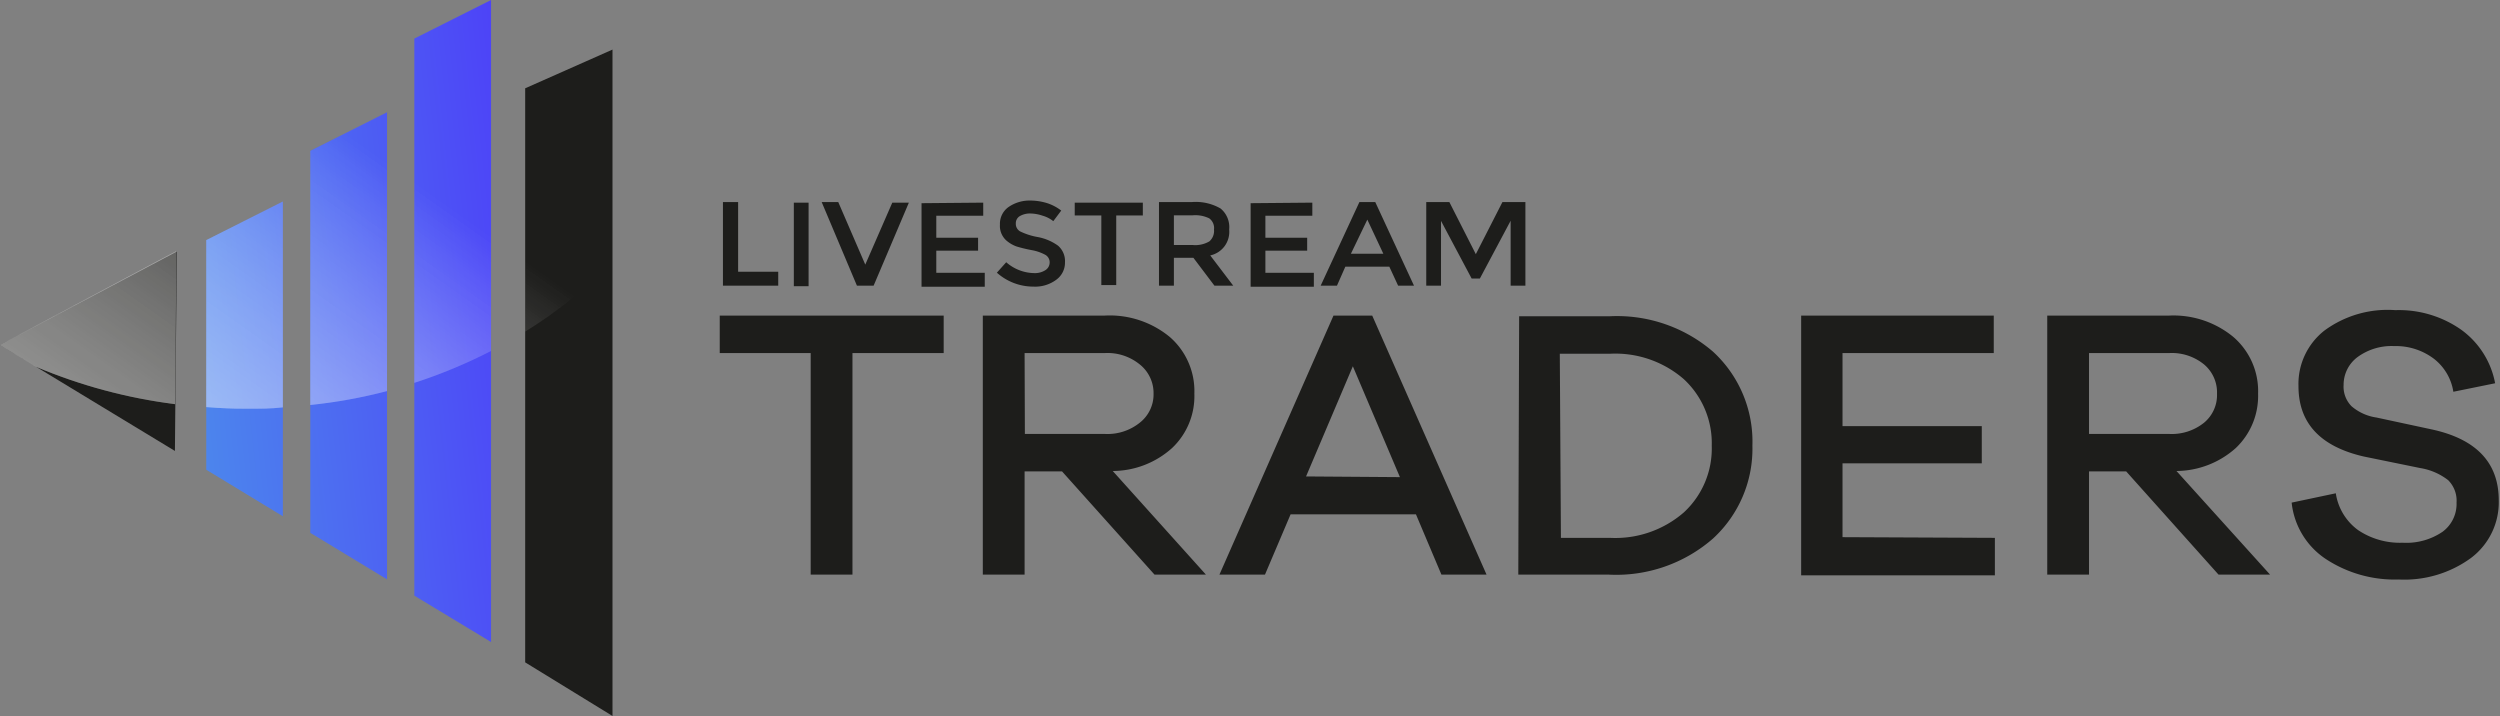 <svg xmlns="http://www.w3.org/2000/svg" xmlns:xlink="http://www.w3.org/1999/xlink" viewBox="0 0 179.51 51.41"><rect x="0" y="0" width="179.51" height="51.41" fill="#808080" stroke="none"/><defs><style>.cls-1{fill:url(#Dégradé_sans_nom_16)}.cls-2{fill:url(#Dégradé_sans_nom_16-2)}.cls-3{fill:url(#Dégradé_sans_nom_16-3)}.cls-4{fill:url(#Dégradé_sans_nom_16-4)}.cls-5{fill:url(#Dégradé_sans_nom_16-5)}.cls-7{fill:#1d1d1b}</style><linearGradient id="Dégradé_sans_nom_16" x1="-5.65" y1="43.75" x2="20.66" y2="6.61" gradientUnits="userSpaceOnUse"><stop offset="0" stop-color="#fff"/><stop offset="1" stop-color="#fff" stop-opacity="0"/></linearGradient><linearGradient id="Dégradé_sans_nom_16-2" x1=".13" y1="47.85" x2="26.44" y2="10.7" xlink:href="#Dégradé_sans_nom_16"/><linearGradient id="Dégradé_sans_nom_16-3" x1="3.32" y1="50.1" x2="29.63" y2="12.96" xlink:href="#Dégradé_sans_nom_16"/><linearGradient id="Dégradé_sans_nom_16-4" x1="5.72" y1="51.8" x2="32.03" y2="14.66" xlink:href="#Dégradé_sans_nom_16"/><linearGradient id="Dégradé_sans_nom_16-5" x1="10.58" y1="55.25" x2="36.89" y2="18.1" xlink:href="#Dégradé_sans_nom_16"/><linearGradient id="Nouvelle_nuance_de_dégradé_1_2" x1="-12.88" y1="28.27" x2="54.55" y2="20.97" gradientUnits="userSpaceOnUse"><stop offset="0" stop-color="#4ccfe1"/><stop offset="1" stop-color="#4d15ff"/></linearGradient><clipPath id="clip-path"><path class="cls-1" d="M2.57 26.33a37.94 37.94 0 0 0 10 2.69l.1-11L0 24.77z"/></clipPath><linearGradient id="Dégradé_sans_nom_16-7" x1="-11.42" y1="39.66" x2="14.89" y2="2.52" xlink:href="#Dégradé_sans_nom_16"/><linearGradient id="Dégradé_sans_nom_16-8" x1="-7.19" y1="42.66" x2="19.12" y2="5.51" xlink:href="#Dégradé_sans_nom_16"/><linearGradient id="Dégradé_sans_nom_16-9" x1="-2.97" y1="45.65" x2="23.34" y2="8.5" xlink:href="#Dégradé_sans_nom_16"/><clipPath id="clip-path-2"><path class="cls-2" d="M14.81 29.23c1 .08 1.93.12 2.9.12s1.74 0 2.6-.1V14.47l-5.5 2.77z"/></clipPath><linearGradient id="Dégradé_sans_nom_16-11" x1="-2.33" y1="46.1" x2="23.98" y2="8.96" xlink:href="#Dégradé_sans_nom_16"/><linearGradient id="Dégradé_sans_nom_16-12" x1="-.5" y1="47.4" x2="25.81" y2="10.25" xlink:href="#Dégradé_sans_nom_16"/><linearGradient id="Dégradé_sans_nom_16-13" x1="1.33" y1="48.69" x2="27.64" y2="11.55" xlink:href="#Dégradé_sans_nom_16"/><clipPath id="clip-path-3"><path class="cls-3" d="M22.28 29.08a36.48 36.48 0 0 0 5.51-1v-20l-5.51 2.77z"/></clipPath><linearGradient id="Dégradé_sans_nom_16-15" x1="1.07" y1="48.51" x2="27.38" y2="11.37" xlink:href="#Dégradé_sans_nom_16"/><linearGradient id="Dégradé_sans_nom_16-16" x1="2.91" y1="49.81" x2="29.22" y2="12.67" xlink:href="#Dégradé_sans_nom_16"/><linearGradient id="Dégradé_sans_nom_16-17" x1="4.74" y1="51.11" x2="31.05" y2="13.96" xlink:href="#Dégradé_sans_nom_16"/><clipPath id="clip-path-4"><path class="cls-4" d="M29.75 27.49a36.89 36.89 0 0 0 5.51-2.29V0l-5.51 2.77z"/></clipPath><linearGradient id="Dégradé_sans_nom_16-19" x1="3.77" y1="50.42" x2="30.08" y2="13.28" xlink:href="#Dégradé_sans_nom_16"/><linearGradient id="Dégradé_sans_nom_16-20" x1="5.6" y1="51.72" x2="31.91" y2="14.57" xlink:href="#Dégradé_sans_nom_16"/><linearGradient id="Dégradé_sans_nom_16-21" x1="7.44" y1="53.02" x2="33.75" y2="15.87" xlink:href="#Dégradé_sans_nom_16"/><clipPath id="clip-path-5"><path class="cls-5" d="M37.71 6.34v17.47A31.58 31.58 0 0 0 44 18.72V3.56z"/></clipPath><linearGradient id="Dégradé_sans_nom_16-23" x1="9.04" y1="54.16" x2="35.35" y2="17.01" xlink:href="#Dégradé_sans_nom_16"/><linearGradient id="Dégradé_sans_nom_16-24" x1="11.13" y1="55.63" x2="37.44" y2="18.49" xlink:href="#Dégradé_sans_nom_16"/><linearGradient id="Dégradé_sans_nom_16-25" x1="13.22" y1="57.11" x2="39.53" y2="19.97" xlink:href="#Dégradé_sans_nom_16"/></defs><g style="isolation:isolate"><g id="Calque_2" data-name="Calque 2"><g id="Calque_1-2" data-name="Calque 1"><path class="cls-7" d="M51.91 20.51v-6H53v5h2.88v1zM57 14.55h1.06v6H57zM62.73 20.51h-1.2l-2.53-6h1.19L62.13 19l1.94-4.45h1.19zM70.6 14.55v.94h-3.37v1.58h3V18h-3v1.59h3.48v1h-4.54v-6zM74 15.33a1.45 1.45 0 0 0-.76.18.59.59 0 0 0-.3.54.62.62 0 0 0 .3.56 4.71 4.71 0 0 0 1.27.41 3.63 3.63 0 0 1 1.46.62 1.46 1.46 0 0 1 .5 1.19 1.51 1.51 0 0 1-.63 1.26 2.53 2.53 0 0 1-1.63.49 3.93 3.93 0 0 1-2.63-1l.67-.75a3.12 3.12 0 0 0 2 .78 1.39 1.39 0 0 0 .81-.21.65.65 0 0 0 .31-.55.62.62 0 0 0-.29-.54 3.21 3.21 0 0 0-1-.35A10.16 10.16 0 0 1 73 17.7a2.33 2.33 0 0 1-.64-.35 1.4 1.4 0 0 1-.56-1.22 1.47 1.47 0 0 1 .64-1.28A2.66 2.66 0 0 1 74 14.4a4.17 4.17 0 0 1 1.2.19 3.34 3.34 0 0 1 1 .53l-.57.76a2.17 2.17 0 0 0-.76-.39 2.87 2.87 0 0 0-.87-.16zM80.15 15.47v5h-1.07v-5h-1.91v-.92h4.89v.92zM88.26 16.48a1.73 1.73 0 0 1-1.36 1.86l1.65 2.17H87.2l-1.51-2h-1.4v2h-1.07v-6h2.35a3.56 3.56 0 0 1 2.07.46 1.73 1.73 0 0 1 .62 1.51zm-1.42.85a1 1 0 0 0 .33-.85.86.86 0 0 0-.34-.8 2.27 2.27 0 0 0-1.19-.22h-1.35v2.13h1.32a2 2 0 0 0 1.23-.26zM94.23 14.55v.94h-3.37v1.58h3V18h-3v1.59h3.48v1H89.8v-6zM96.6 19.15l-.6 1.36h-1.17l2.78-6h1.14l2.78 6h-1.14l-.63-1.36zm2.73-.93l-1.15-2.45L97 18.22zM103.47 20.51h-1.06v-6h1.66l1.9 3.74 1.91-3.74h1.65v6h-1.06v-4.66L106.26 20h-.59l-2.2-4.14zM67.76 25.35h-6.55v15.91h-3V25.35h-6.53v-2.69h16.08zm18.83 15.91H82.9l-6.64-7.41h-2.69v7.41h-3v-18.6h8.75A6.78 6.78 0 0 1 84 24.2a5.15 5.15 0 0 1 1.76 4.07 5.12 5.12 0 0 1-1.6 3.9 6.41 6.41 0 0 1-4.26 1.65zm-13-10.1h5.77a3.7 3.7 0 0 0 2.47-.8 2.58 2.58 0 0 0 1-2.09 2.63 2.63 0 0 0-1-2.11 3.66 3.66 0 0 0-2.47-.81h-5.79zm33.15 10.1h-3.24l-1.83-4.33h-9l-1.84 4.33h-3.27l8.19-18.6h2.78zm-6.22-7l-3.38-7.96-3.36 7.91zm8.56-11.55h6.49a10.56 10.56 0 0 1 7.43 2.54 8.77 8.77 0 0 1 2.83 6.75 8.75 8.75 0 0 1-2.83 6.67 10.56 10.56 0 0 1-7.49 2.59h-6.49zm3 15.91h3.52a7.5 7.5 0 0 0 5.31-1.83 6.24 6.24 0 0 0 2-4.78 6.26 6.26 0 0 0-2-4.78 7.5 7.5 0 0 0-5.31-1.83H112zm31.16 0v2.69h-13.91V22.66h13.83v2.69H132.3v5.25h10v2.67h-10v5.3zM163 41.26h-3.7l-6.63-7.41H150v7.41h-3v-18.6h8.75a6.75 6.75 0 0 1 4.62 1.54 5.13 5.13 0 0 1 1.77 4.07 5.16 5.16 0 0 1-1.6 3.9 6.46 6.46 0 0 1-4.26 1.65zm-13-10.1h5.78a3.7 3.7 0 0 0 2.47-.8 2.57 2.57 0 0 0 .94-2.09 2.62 2.62 0 0 0-.94-2.11 3.66 3.66 0 0 0-2.47-.81H150zm22-8.89a7.78 7.78 0 0 1 4.73 1.41 6.13 6.13 0 0 1 2.43 3.84l-3 .61a3.71 3.71 0 0 0-1.41-2.38 4.53 4.53 0 0 0-2.84-.9 4.14 4.14 0 0 0-2.63.79 2.48 2.48 0 0 0-1 2 2 2 0 0 0 .57 1.53 3.52 3.52 0 0 0 1.79.81l4 .86c3.19.7 4.78 2.4 4.78 5.08a5 5 0 0 1-2 4.15 8.11 8.11 0 0 1-5.18 1.54 9 9 0 0 1-5.22-1.46 5.55 5.55 0 0 1-2.47-4.06l3.17-.67a4 4 0 0 0 1.61 2.65 5.39 5.39 0 0 0 3.19.9 4.62 4.62 0 0 0 2.87-.79 2.48 2.48 0 0 0 1-2.09 2.08 2.08 0 0 0-.6-1.61 4.4 4.4 0 0 0-2-.87l-4.06-.83q-4.69-1.08-4.69-5.05a4.87 4.87 0 0 1 1.87-4 7.65 7.65 0 0 1 5.09-1.46zM43.98 3.56v47.85l-6.27-3.85V6.34l6.27-2.78z"/><path d="M29.75 2.77v40l5.51 3.33V0zm-7.47 8.06v27.43l5.51 3.34V8.06zm-7.47 6.41v16.49l5.5 3.34v-22.6z" fill="url(#Nouvelle_nuance_de_dégradé_1_2)"/><path class="cls-7" d="M12.7 18.06l-.11 10.96-.03 3.36-9.98-6.05L0 24.77l12.7-6.71z"/><g style="mix-blend-mode:overlay" opacity=".6"><path class="cls-1" d="M2.57 26.33a37.94 37.94 0 0 0 10 2.69l.1-11L0 24.77z"/><g clip-path="url(#clip-path)"><path d="M0 18.06z" fill="url(#Dégradé_sans_nom_16-7)"/><path fill="url(#Dégradé_sans_nom_16-8)" d="M0 18.06h12.69v10.96H0z"/><path d="M12.69 29z" fill="url(#Dégradé_sans_nom_16-9)"/></g><path class="cls-2" d="M14.81 29.23c1 .08 1.93.12 2.9.12s1.74 0 2.6-.1V14.47l-5.5 2.77z"/><g clip-path="url(#clip-path-2)"><path d="M14.81 14.47z" fill="url(#Dégradé_sans_nom_16-11)"/><path fill="url(#Dégradé_sans_nom_16-12)" d="M14.81 14.47h5.5v14.87h-5.5z"/><path d="M20.31 29.35z" fill="url(#Dégradé_sans_nom_16-13)"/></g><path class="cls-3" d="M22.28 29.08a36.48 36.48 0 0 0 5.51-1v-20l-5.51 2.77z"/><g clip-path="url(#clip-path-3)"><path d="M22.28 8.06z" fill="url(#Dégradé_sans_nom_16-15)"/><path fill="url(#Dégradé_sans_nom_16-16)" d="M22.28 8.06h5.51v21.02h-5.51z"/><path d="M27.79 29.08z" fill="url(#Dégradé_sans_nom_16-17)"/></g><path class="cls-4" d="M29.75 27.49a36.89 36.89 0 0 0 5.51-2.29V0l-5.51 2.77z"/><g clip-path="url(#clip-path-4)"><path d="M29.75 0z" fill="url(#Dégradé_sans_nom_16-19)"/><path fill="url(#Dégradé_sans_nom_16-20)" d="M29.75 0h5.51v27.49h-5.51z"/><path d="M35.26 27.49z" fill="url(#Dégradé_sans_nom_16-21)"/></g><path class="cls-5" d="M37.71 6.34v17.47A31.58 31.58 0 0 0 44 18.72V3.56z"/><g clip-path="url(#clip-path-5)"><path d="M37.71 3.56z" fill="url(#Dégradé_sans_nom_16-23)"/><path fill="url(#Dégradé_sans_nom_16-24)" d="M37.71 3.56h6.27v20.25h-6.27z"/><path d="M44 23.81z" fill="url(#Dégradé_sans_nom_16-25)"/></g></g></g></g></g></svg>